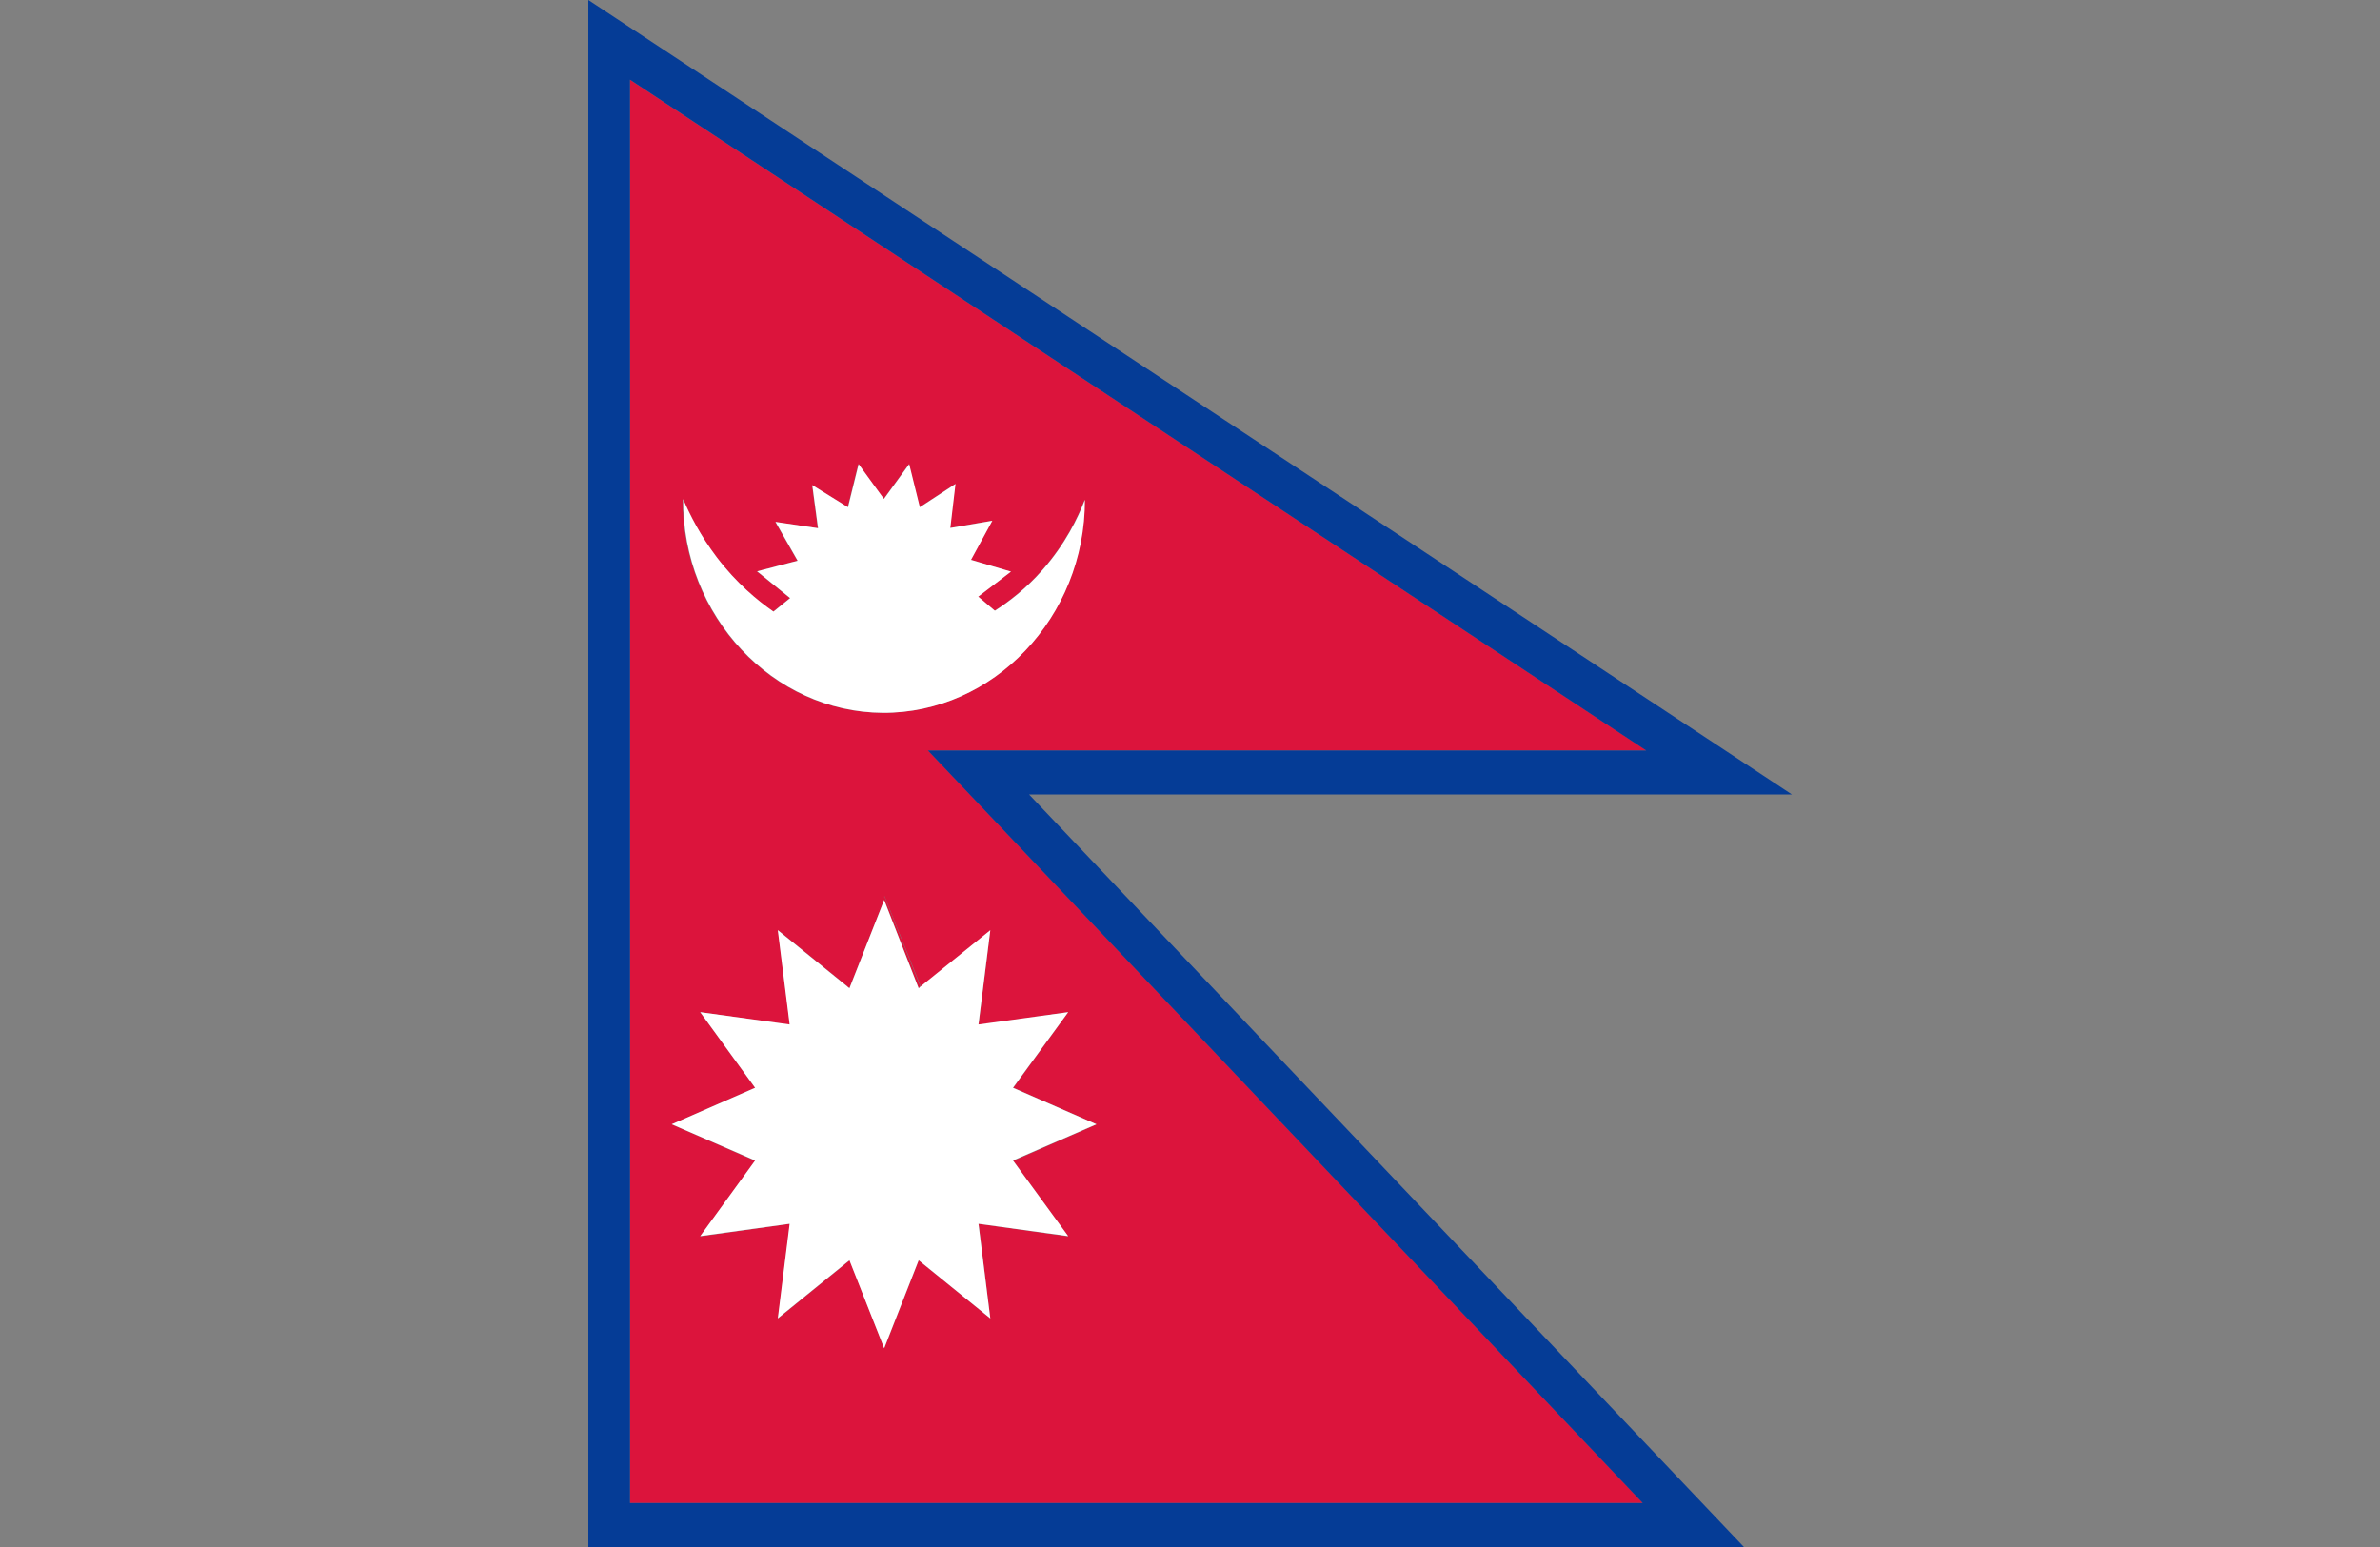 <svg width="40" height="26" viewBox="0 0 40 26" fill="none" xmlns="http://www.w3.org/2000/svg">
<rect x="0" y="0" width="40" height="26" fill="#808080" stroke="none"/>
<g clip-path="url(#clip0_51605_250649)">
<path d="M27.667 12.609L10.588 1.339V25.261H27.614L15.6 12.614H27.672L27.667 12.609ZM12.038 9.361C12.377 9.801 12.729 10.096 12.995 10.279L13.275 10.052L12.72 9.603L13.401 9.424L13.029 8.772L13.744 8.878L13.648 8.153L14.247 8.525L14.425 7.8L14.851 8.385L15.276 7.8L15.455 8.525L16.054 8.134L15.967 8.873L16.673 8.752L16.315 9.409L16.987 9.608L16.436 10.028C16.533 10.105 16.62 10.188 16.716 10.265C16.939 10.12 17.238 9.898 17.518 9.579C17.9 9.144 18.113 8.699 18.229 8.399C18.234 10.371 16.692 11.99 14.832 11.98C12.981 11.971 11.463 10.352 11.473 8.39C11.589 8.66 11.768 9.004 12.038 9.361ZM16.644 15.634L16.446 17.224L17.953 17.011L17.03 18.282L18.432 18.896L17.03 19.51L17.953 20.781L16.446 20.568L16.644 22.158L15.44 21.182L14.861 22.661L14.28 21.182L13.077 22.158L13.275 20.568L11.768 20.781L12.691 19.51L11.289 18.896L12.691 18.282L11.768 17.011L13.275 17.224L13.077 15.634L14.252 16.586L14.865 15.059L15.479 16.586L16.653 15.634H16.644Z" fill="#DC143C"/>
<path d="M14.86 15.126L15.44 16.61L15.469 16.581L14.86 15.054L14.242 16.581L14.275 16.61L14.86 15.126Z" fill="#DC143C"/>
<path d="M15.44 16.61L14.86 15.126L14.276 16.61L14.242 16.581L13.072 15.633L13.271 17.218L11.768 17.011L12.691 18.282L11.289 18.895L12.691 19.504L11.768 20.775L13.271 20.568L13.072 22.158L14.276 21.181L14.86 22.66L15.44 21.181L16.644 22.158L16.445 20.568L17.953 20.775L17.025 19.504L18.427 18.895L17.025 18.282L17.953 17.011L16.445 17.218L16.644 15.633L15.469 16.581L15.44 16.61Z" fill="white"/>
<path d="M14.836 11.98C16.697 11.99 18.239 10.371 18.234 8.399C18.118 8.704 17.905 9.143 17.523 9.578C17.243 9.897 16.948 10.12 16.721 10.264C16.625 10.187 16.538 10.105 16.441 10.028L16.992 9.607L16.32 9.409L16.678 8.752L15.972 8.873L16.059 8.133L15.46 8.525L15.281 7.8L14.856 8.385L14.431 7.8L14.252 8.525L13.652 8.153L13.749 8.877L13.034 8.771L13.406 9.424L12.725 9.602L13.28 10.052L13 10.279C12.734 10.095 12.377 9.801 12.043 9.361C11.773 9.003 11.598 8.66 11.482 8.389C11.468 10.351 12.99 11.97 14.841 11.98H14.836Z" fill="white"/>
<path d="M30.117 13.353L9.888 0V26H29.31L17.296 13.353H30.117ZM27.614 25.261H10.588V1.339L27.667 12.613H15.595L27.609 25.261H27.614Z" fill="#053C96"/>
</g>
<defs>
<clipPath id="clip0_51605_250649">
<rect width="40" height="26" fill="white"/>
</clipPath>
</defs>
</svg>
